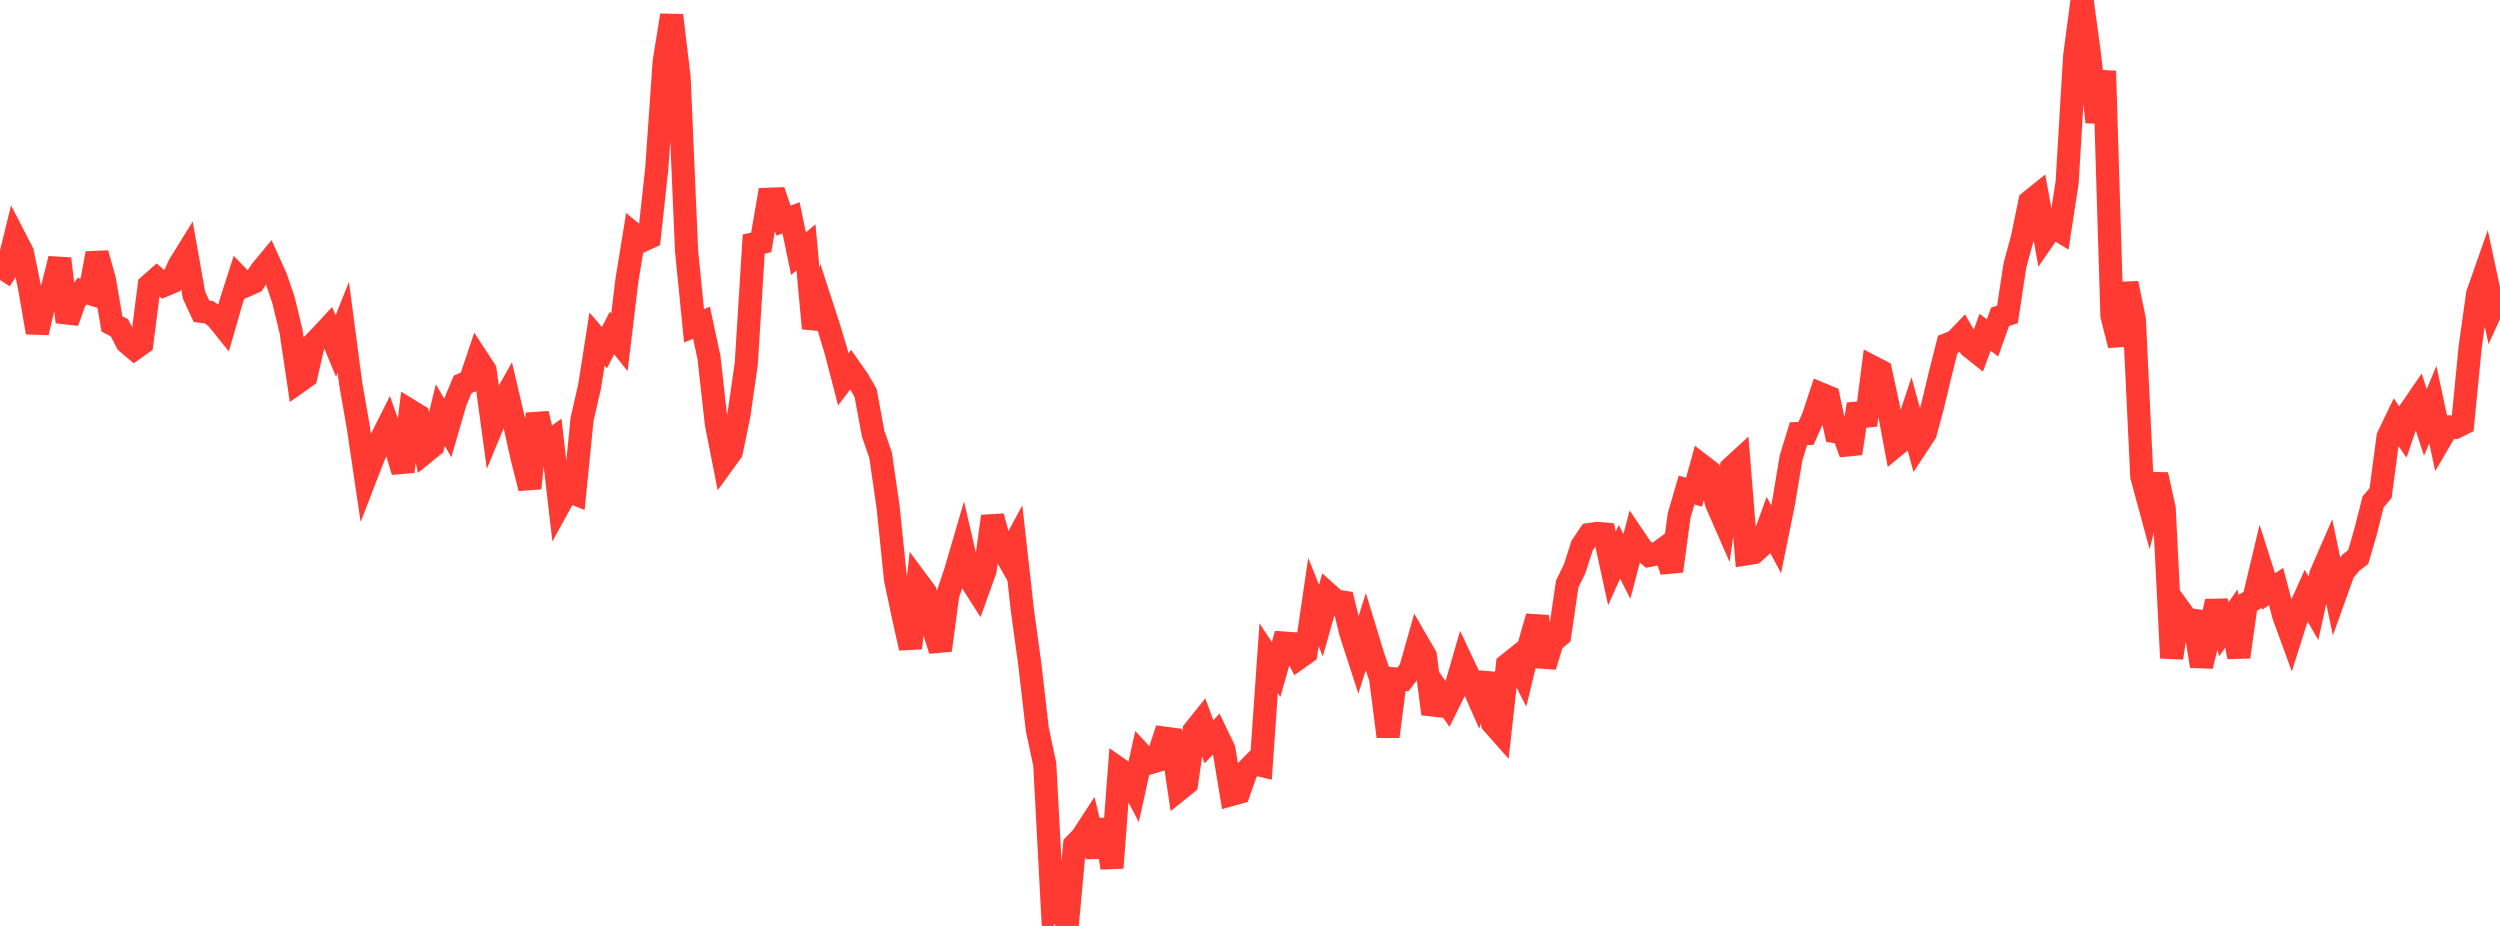<?xml version="1.0" standalone="no"?>
<!DOCTYPE svg PUBLIC "-//W3C//DTD SVG 1.1//EN" "http://www.w3.org/Graphics/SVG/1.1/DTD/svg11.dtd">

<svg width="135" height="50" viewBox="0 0 135 50" preserveAspectRatio="none" 
  xmlns="http://www.w3.org/2000/svg"
  xmlns:xlink="http://www.w3.org/1999/xlink">


<polyline points="0.0, 15.122 0.403, 14.497 0.806, 12.857 1.209, 13.638 1.612, 15.622 2.015, 17.954 2.418, 16.251 2.821, 15.602 3.224, 13.973 3.627, 17.388 4.03, 16.258 4.433, 15.726 4.836, 15.845 5.239, 13.682 5.642, 15.133 6.045, 17.494 6.448, 17.7 6.851, 18.488 7.254, 18.829 7.657, 18.542 8.06, 15.409 8.463, 15.054 8.866, 15.404 9.269, 15.235 9.672, 14.333 10.075, 13.68 10.478, 15.945 10.881, 16.811 11.284, 16.862 11.687, 17.149 12.09, 17.65 12.493, 16.25 12.896, 14.996 13.299, 15.411 13.701, 15.234 14.104, 14.623 14.507, 14.136 14.91, 15.029 15.313, 16.22 15.716, 17.901 16.119, 20.612 16.522, 20.326 16.925, 18.566 17.328, 18.15 17.731, 17.716 18.134, 18.688 18.537, 17.676 18.94, 20.741 19.343, 23.034 19.746, 25.753 20.149, 24.711 20.552, 23.78 20.955, 22.977 21.358, 24.124 21.761, 25.465 22.164, 22.189 22.567, 22.436 22.97, 24.405 23.373, 24.078 23.776, 22.413 24.179, 23.109 24.582, 21.714 24.985, 20.754 25.388, 20.579 25.791, 19.383 26.194, 20 26.597, 22.946 27.0, 21.975 27.403, 21.262 27.806, 22.987 28.209, 24.788 28.612, 26.365 29.015, 22.336 29.418, 24.036 29.821, 23.741 30.224, 27.221 30.627, 26.488 31.03, 26.65 31.433, 22.629 31.836, 20.876 32.239, 18.306 32.642, 18.774 33.045, 17.98 33.448, 18.485 33.851, 15.154 34.254, 12.672 34.657, 13 35.06, 12.817 35.463, 9.126 35.866, 3.332 36.269, 0.83 36.672, 4.203 37.075, 13.558 37.478, 17.593 37.881, 17.425 38.284, 19.3 38.687, 22.904 39.09, 24.947 39.493, 24.39 39.896, 22.44 40.299, 19.636 40.701, 13.175 41.104, 13.092 41.507, 10.76 41.91, 10.745 42.313, 11.916 42.716, 11.763 43.119, 13.696 43.522, 13.358 43.925, 17.729 44.328, 16.364 44.731, 17.603 45.134, 18.934 45.537, 20.485 45.94, 19.95 46.343, 20.525 46.746, 21.233 47.149, 23.419 47.552, 24.58 47.955, 27.362 48.358, 31.28 48.761, 33.194 49.164, 34.996 49.567, 31.445 49.97, 31.988 50.373, 33.856 50.776, 35.114 51.179, 32.119 51.582, 30.915 51.985, 29.541 52.388, 31.286 52.791, 31.918 53.194, 30.799 53.597, 27.885 54.0, 29.379 54.403, 30.093 54.806, 29.345 55.209, 32.949 55.612, 35.895 56.015, 39.382 56.418, 41.282 56.821, 48.888 57.224, 48.191 57.627, 50.0 58.03, 45.624 58.433, 45.209 58.836, 44.589 59.239, 46.253 59.642, 44.274 60.045, 46.863 60.448, 41.539 60.851, 41.82 61.254, 42.588 61.657, 40.769 62.06, 41.201 62.463, 41.08 62.866, 39.858 63.269, 39.912 63.672, 42.629 64.075, 42.305 64.478, 39.469 64.881, 38.965 65.284, 40.058 65.687, 39.627 66.09, 40.465 66.493, 42.903 66.896, 42.792 67.299, 41.639 67.701, 41.231 68.104, 41.326 68.507, 35.542 68.91, 36.153 69.313, 34.725 69.716, 34.754 70.119, 35.535 70.522, 35.25 70.925, 32.509 71.328, 33.516 71.731, 32.094 72.134, 32.456 72.537, 32.518 72.94, 34.165 73.343, 35.407 73.746, 34.133 74.149, 35.453 74.552, 36.61 74.955, 39.772 75.358, 36.66 75.761, 36.683 76.164, 36.156 76.567, 34.728 76.97, 35.426 77.373, 38.549 77.776, 37.46 78.179, 38.032 78.582, 37.221 78.985, 35.829 79.388, 36.685 79.791, 37.6 80.194, 36.369 80.597, 39.049 81.0, 39.505 81.403, 35.899 81.806, 35.577 82.209, 36.368 82.612, 34.704 83.015, 33.301 83.418, 35.985 83.821, 34.654 84.224, 34.308 84.627, 31.538 85.03, 30.715 85.433, 29.463 85.836, 28.867 86.239, 28.803 86.642, 28.841 87.045, 30.694 87.448, 29.794 87.851, 30.587 88.254, 29.054 88.657, 29.652 89.06, 29.992 89.463, 29.913 89.866, 29.617 90.269, 30.838 90.672, 27.838 91.075, 26.461 91.478, 26.582 91.881, 25.13 92.284, 25.442 92.687, 27.166 93.09, 28.087 93.493, 25.271 93.896, 24.9 94.299, 29.905 94.701, 29.841 95.104, 29.48 95.507, 28.367 95.91, 29.125 96.313, 27.143 96.716, 24.728 97.119, 23.415 97.522, 23.407 97.925, 22.498 98.328, 21.277 98.731, 21.444 99.134, 23.312 99.537, 23.38 99.94, 24.482 100.343, 21.826 100.746, 22.958 101.149, 19.838 101.552, 20.047 101.955, 21.906 102.358, 24.062 102.761, 23.733 103.164, 22.523 103.567, 23.988 103.97, 23.37 104.373, 21.87 104.776, 20.18 105.179, 18.592 105.582, 18.432 105.985, 18.012 106.388, 18.724 106.791, 19.043 107.194, 17.945 107.597, 18.244 108.0, 17.111 108.403, 16.978 108.806, 14.331 109.209, 12.845 109.612, 10.89 110.015, 10.566 110.418, 12.797 110.821, 12.211 111.224, 12.458 111.627, 9.83 112.03, 3.051 112.433, 0.0 112.836, 2.98 113.239, 6.594 113.642, 3.838 114.045, 17.046 114.448, 18.641 114.851, 15.299 115.254, 17.252 115.657, 25.728 116.06, 27.206 116.463, 25.634 116.866, 27.465 117.269, 35.529 117.672, 32.881 118.075, 33.439 118.478, 33.5 118.881, 35.968 119.284, 34.313 119.687, 32.473 120.09, 33.98 120.493, 33.4 120.896, 35.475 121.299, 32.599 121.701, 32.361 122.104, 30.669 122.507, 31.94 122.91, 31.671 123.313, 33.219 123.716, 34.321 124.119, 33.045 124.522, 32.145 124.925, 32.849 125.328, 31.014 125.731, 30.089 126.134, 32.02 126.537, 30.897 126.94, 30.391 127.343, 30.079 127.746, 28.693 128.149, 27.097 128.552, 26.627 128.955, 23.59 129.358, 22.752 129.761, 23.336 130.164, 22.157 130.567, 21.571 130.97, 22.815 131.373, 21.847 131.776, 23.736 132.179, 23.049 132.582, 23.078 132.985, 22.877 133.388, 18.748 133.791, 15.876 134.194, 14.729 134.597, 16.612 135.0, 15.733" fill="none" stroke="#ff3a33" stroke-width="1.25"/>

</svg>